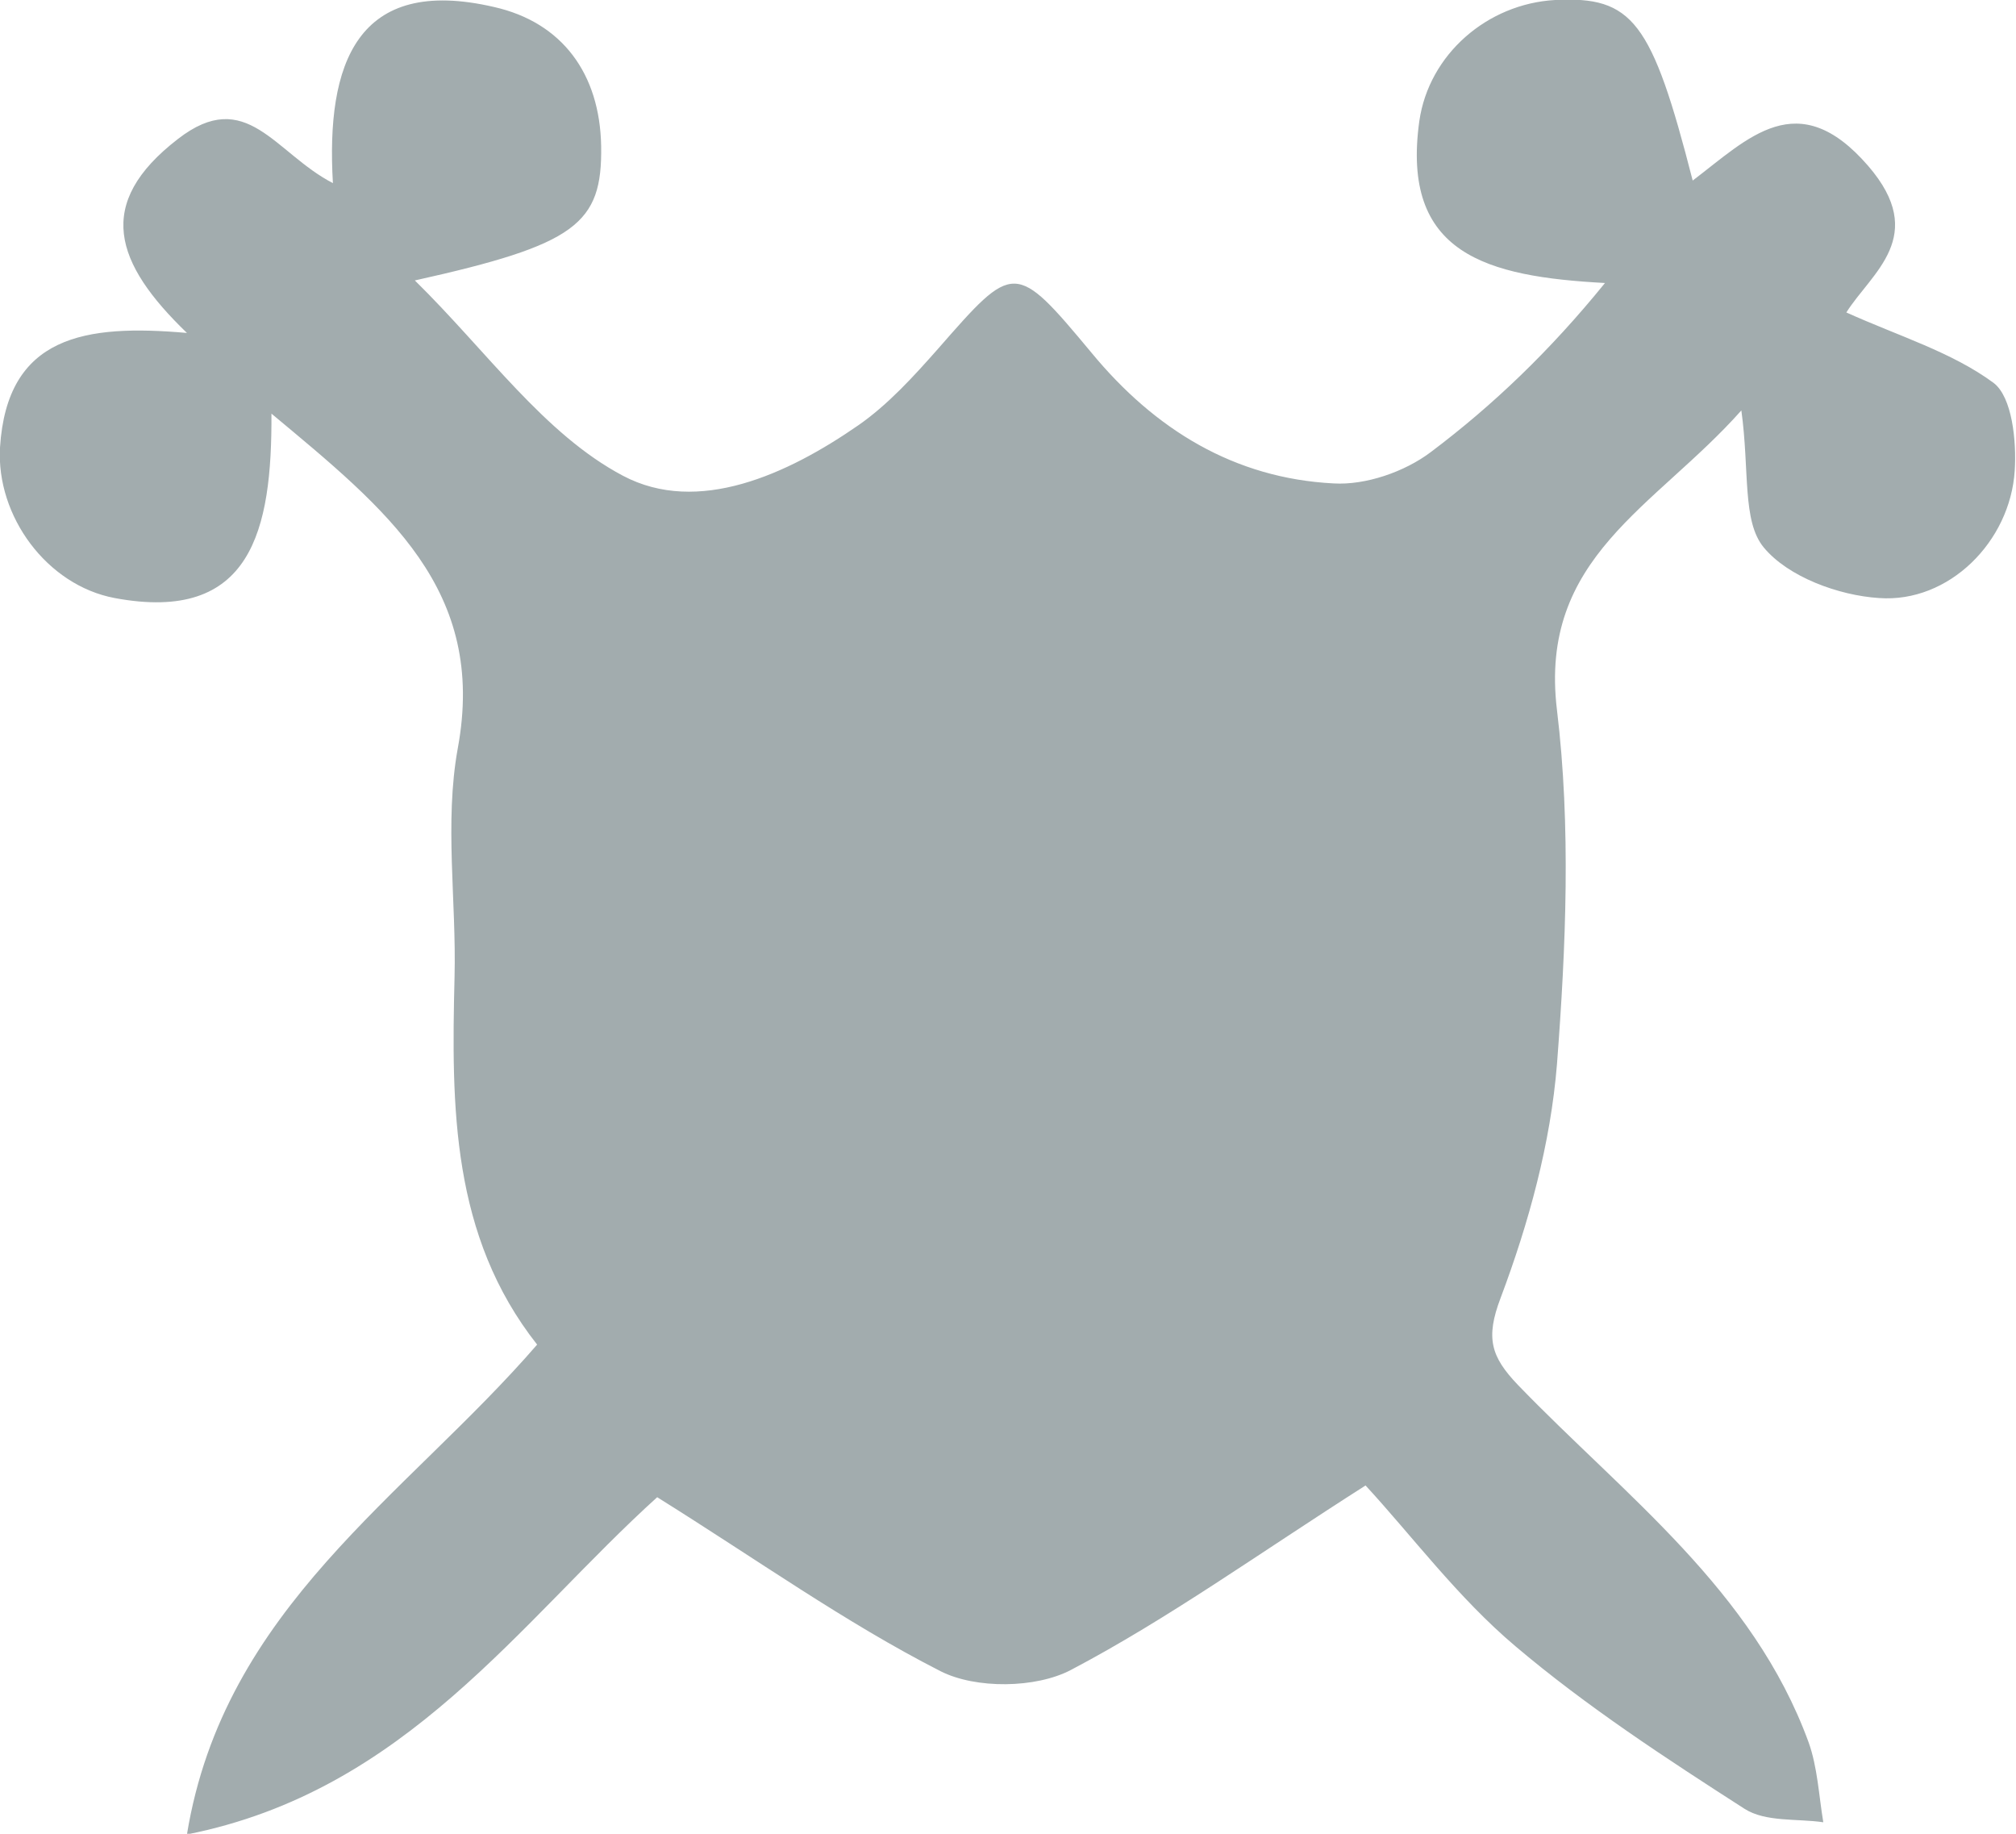 <?xml version="1.0" encoding="UTF-8"?>
<svg id="Layer_2" xmlns="http://www.w3.org/2000/svg" viewBox="0 0 31.49 28.64">
  <defs>
    <style>
      .cls-1 {
        fill: #a2acae;
      }
    </style>
  </defs>
  <g id="Layer_3">
    <path class="cls-1" d="M10.28,23.37c-2.17,1.96-3.93,4.6-7.36,5.28.58-3.54,3.41-5.27,5.47-7.65-1.34-1.7-1.34-3.71-1.29-5.74.03-1.19-.16-2.41.05-3.57.46-2.48-1.11-3.73-2.91-5.23.01,1.82-.31,3.28-2.45,2.88C.73,9.14-.06,8.06,0,6.99c.11-1.75,1.33-1.93,2.92-1.79-1.13-1.09-1.45-2.02-.14-3.03,1.07-.83,1.51.22,2.42.69-.11-1.86.37-3.25,2.52-2.75,1.06.24,1.65,1.04,1.67,2.17.02,1.22-.39,1.54-2.91,2.1,1.13,1.11,2.02,2.4,3.25,3.05,1.17.62,2.57-.02,3.68-.79.46-.32.86-.76,1.24-1.19,1.19-1.36,1.2-1.38,2.4.06.99,1.2,2.23,1.96,3.78,2.04.5.03,1.11-.18,1.52-.49.97-.73,1.86-1.58,2.72-2.64-1.85-.1-3.19-.45-2.9-2.53.15-1.04,1.06-1.83,2.12-1.89,1.21-.06,1.51.32,2.15,2.82.87-.66,1.64-1.5,2.74-.23.95,1.1.05,1.67-.34,2.29.82.37,1.65.62,2.3,1.1.29.22.36.91.33,1.37-.07,1.11-1.03,2.07-2.12,1.99-.63-.04-1.42-.33-1.8-.79-.34-.41-.22-1.2-.35-2.14-1.35,1.52-3.17,2.29-2.88,4.68.22,1.82.14,3.7,0,5.53-.1,1.24-.44,2.48-.88,3.65-.24.63-.15.92.27,1.36,1.67,1.73,3.67,3.2,4.54,5.58.14.39.16.83.23,1.25-.41-.06-.9,0-1.23-.21-1.23-.79-2.47-1.6-3.58-2.54-.9-.76-1.62-1.73-2.34-2.51-1.68,1.07-3.08,2.08-4.6,2.88-.55.29-1.49.3-2.04.02-1.49-.76-2.86-1.74-4.43-2.72Z"/>
  </g>
</svg>